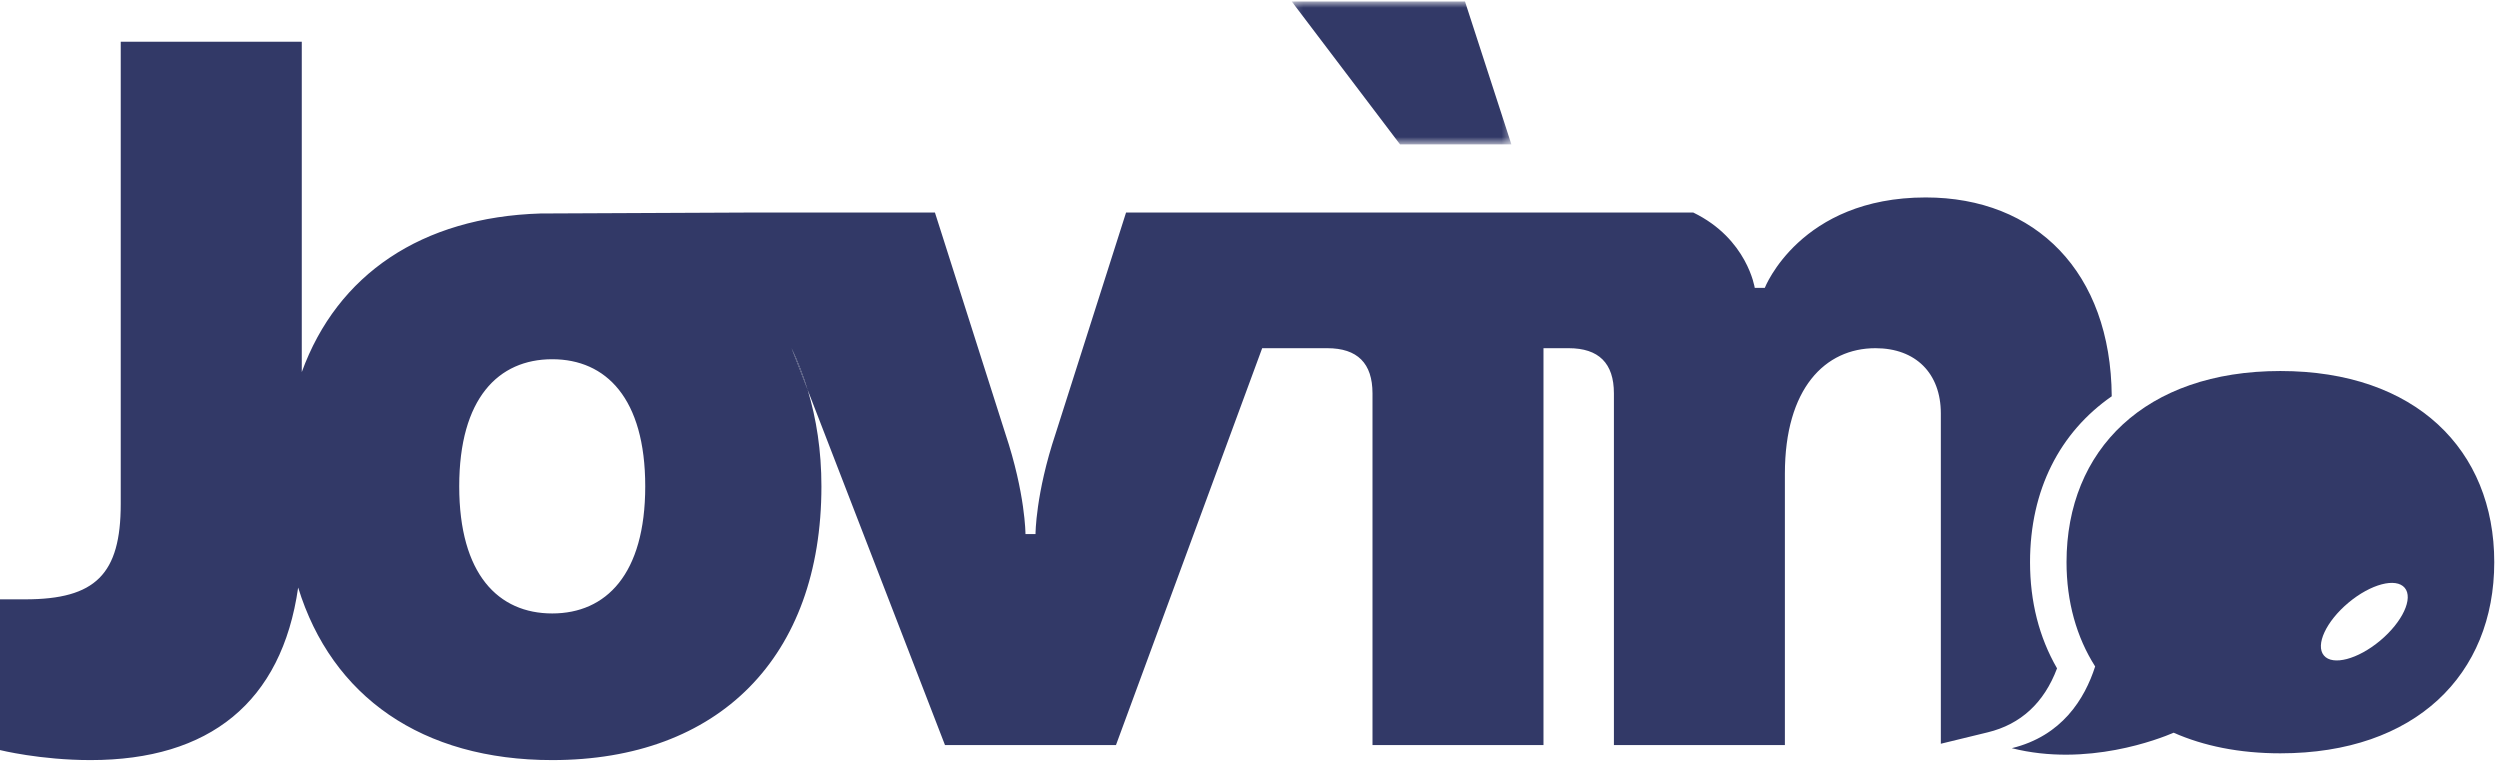 <svg xmlns:xlink="http://www.w3.org/1999/xlink" xmlns="http://www.w3.org/2000/svg" width="290" height="89" viewBox="0 0 290 89">
  <defs>
    <polygon id="a" points="25.644 .766 .161 .766 .161 17.346 25.644 17.346 25.644 .766"/>
  </defs>
  <g fill="none" fill-rule="evenodd" transform="translate(0 -1)">
    <path fill="#323967" d="M93.684,46.21 C93.17,44.515 92.551,42.904 91.82,41.389 L93.684,46.21 Z"/>
    <path fill="#323967" d="M64.056,72.16 C57.811,72.16 53.27,67.624 53.27,57.415 C53.27,47.205 57.811,42.671 64.056,42.671 C70.302,42.671 74.847,47.205 74.847,57.415 C74.847,67.624 70.302,72.16 64.056,72.16 M238.617,78.529 C236.539,74.934 235.484,70.795 235.484,66.212 C235.484,57.819 238.951,51.145 244.961,46.97 C244.861,32.554 236.146,23.904 223.385,23.904 C208.8,23.904 204.715,34.394 204.715,34.394 L203.551,34.394 C203.551,34.394 202.699,28.696 196.419,25.655 L196.401,25.655 L178.293,25.655 L170.22,25.655 L152.209,25.655 L139.2,25.655 L130.623,25.655 L122.452,51.297 C120.12,58.286 120.12,62.95 120.12,62.95 L118.955,62.95 C118.955,62.95 118.955,58.286 116.619,51.297 L113.803,42.457 L109.236,28.112 L108.452,25.655 L108.419,25.655 L105.268,25.655 L86.969,25.655 L86.867,25.655 L62.682,25.765 C48.936,26.194 39.127,32.819 35.006,44.161 L35.006,5.84 L14.005,5.84 L14.005,59.454 C14.005,67.609 11.087,70.523 2.917,70.523 L0,70.523 L0,88.008 C0,88.008 4.67,89.17 10.503,89.17 C24.266,89.17 32.679,82.496 34.586,69.154 C38.484,81.814 48.967,89.17 64.056,89.17 C83.361,89.17 95.285,77.261 95.285,57.415 C95.285,53.297 94.706,49.577 93.684,46.21 L91.82,41.39 C92.551,42.904 93.17,44.515 93.684,46.21 L109.617,87.424 L113.803,87.424 L129.454,87.424 L146.413,41.39 L153.958,41.39 C157.459,41.39 159.21,43.136 159.21,46.633 L159.21,87.424 L179.044,87.424 L179.044,41.39 L181.96,41.39 C185.461,41.39 187.214,43.136 187.214,46.633 L187.214,87.424 L207.047,87.424 L207.047,55.956 C207.047,46.049 211.717,41.39 217.552,41.39 C222.221,41.39 225.137,44.303 225.137,48.962 L225.137,87.274 L230.578,85.95 C234.416,85.017 237.117,82.521 238.617,78.529"/>
    <g transform="translate(149.677 .402)">
      <mask id="b" fill="white">
        <use xlink:href="#a"/>
      </mask>
      <polygon fill="#323967" points="25.644 17.346 20.26 .765 .161 .765 12.727 17.346" mask="url(#b)"/>
    </g>
    <path fill="#323967" d="M276.105,75.31 C273.516,77.477 270.591,78.251 269.573,77.038 C268.555,75.824 269.828,73.084 272.417,70.915 C275.007,68.748 277.93,67.975 278.949,69.187 C279.967,70.401 278.694,73.142 276.105,75.31 M264.521,44.038 C248.86,44.038 239.717,53.17 239.717,66.211 C239.717,70.811 240.877,74.911 243.038,78.308 C241.82,82.097 239.173,86.376 233.366,87.789 C242.102,90.004 250.498,86.703 252.144,85.995 C255.622,87.532 259.765,88.385 264.521,88.385 C280.192,88.385 289.334,79.252 289.334,66.211 C289.334,53.17 280.192,44.038 264.521,44.038"/>
  </g>
</svg>
